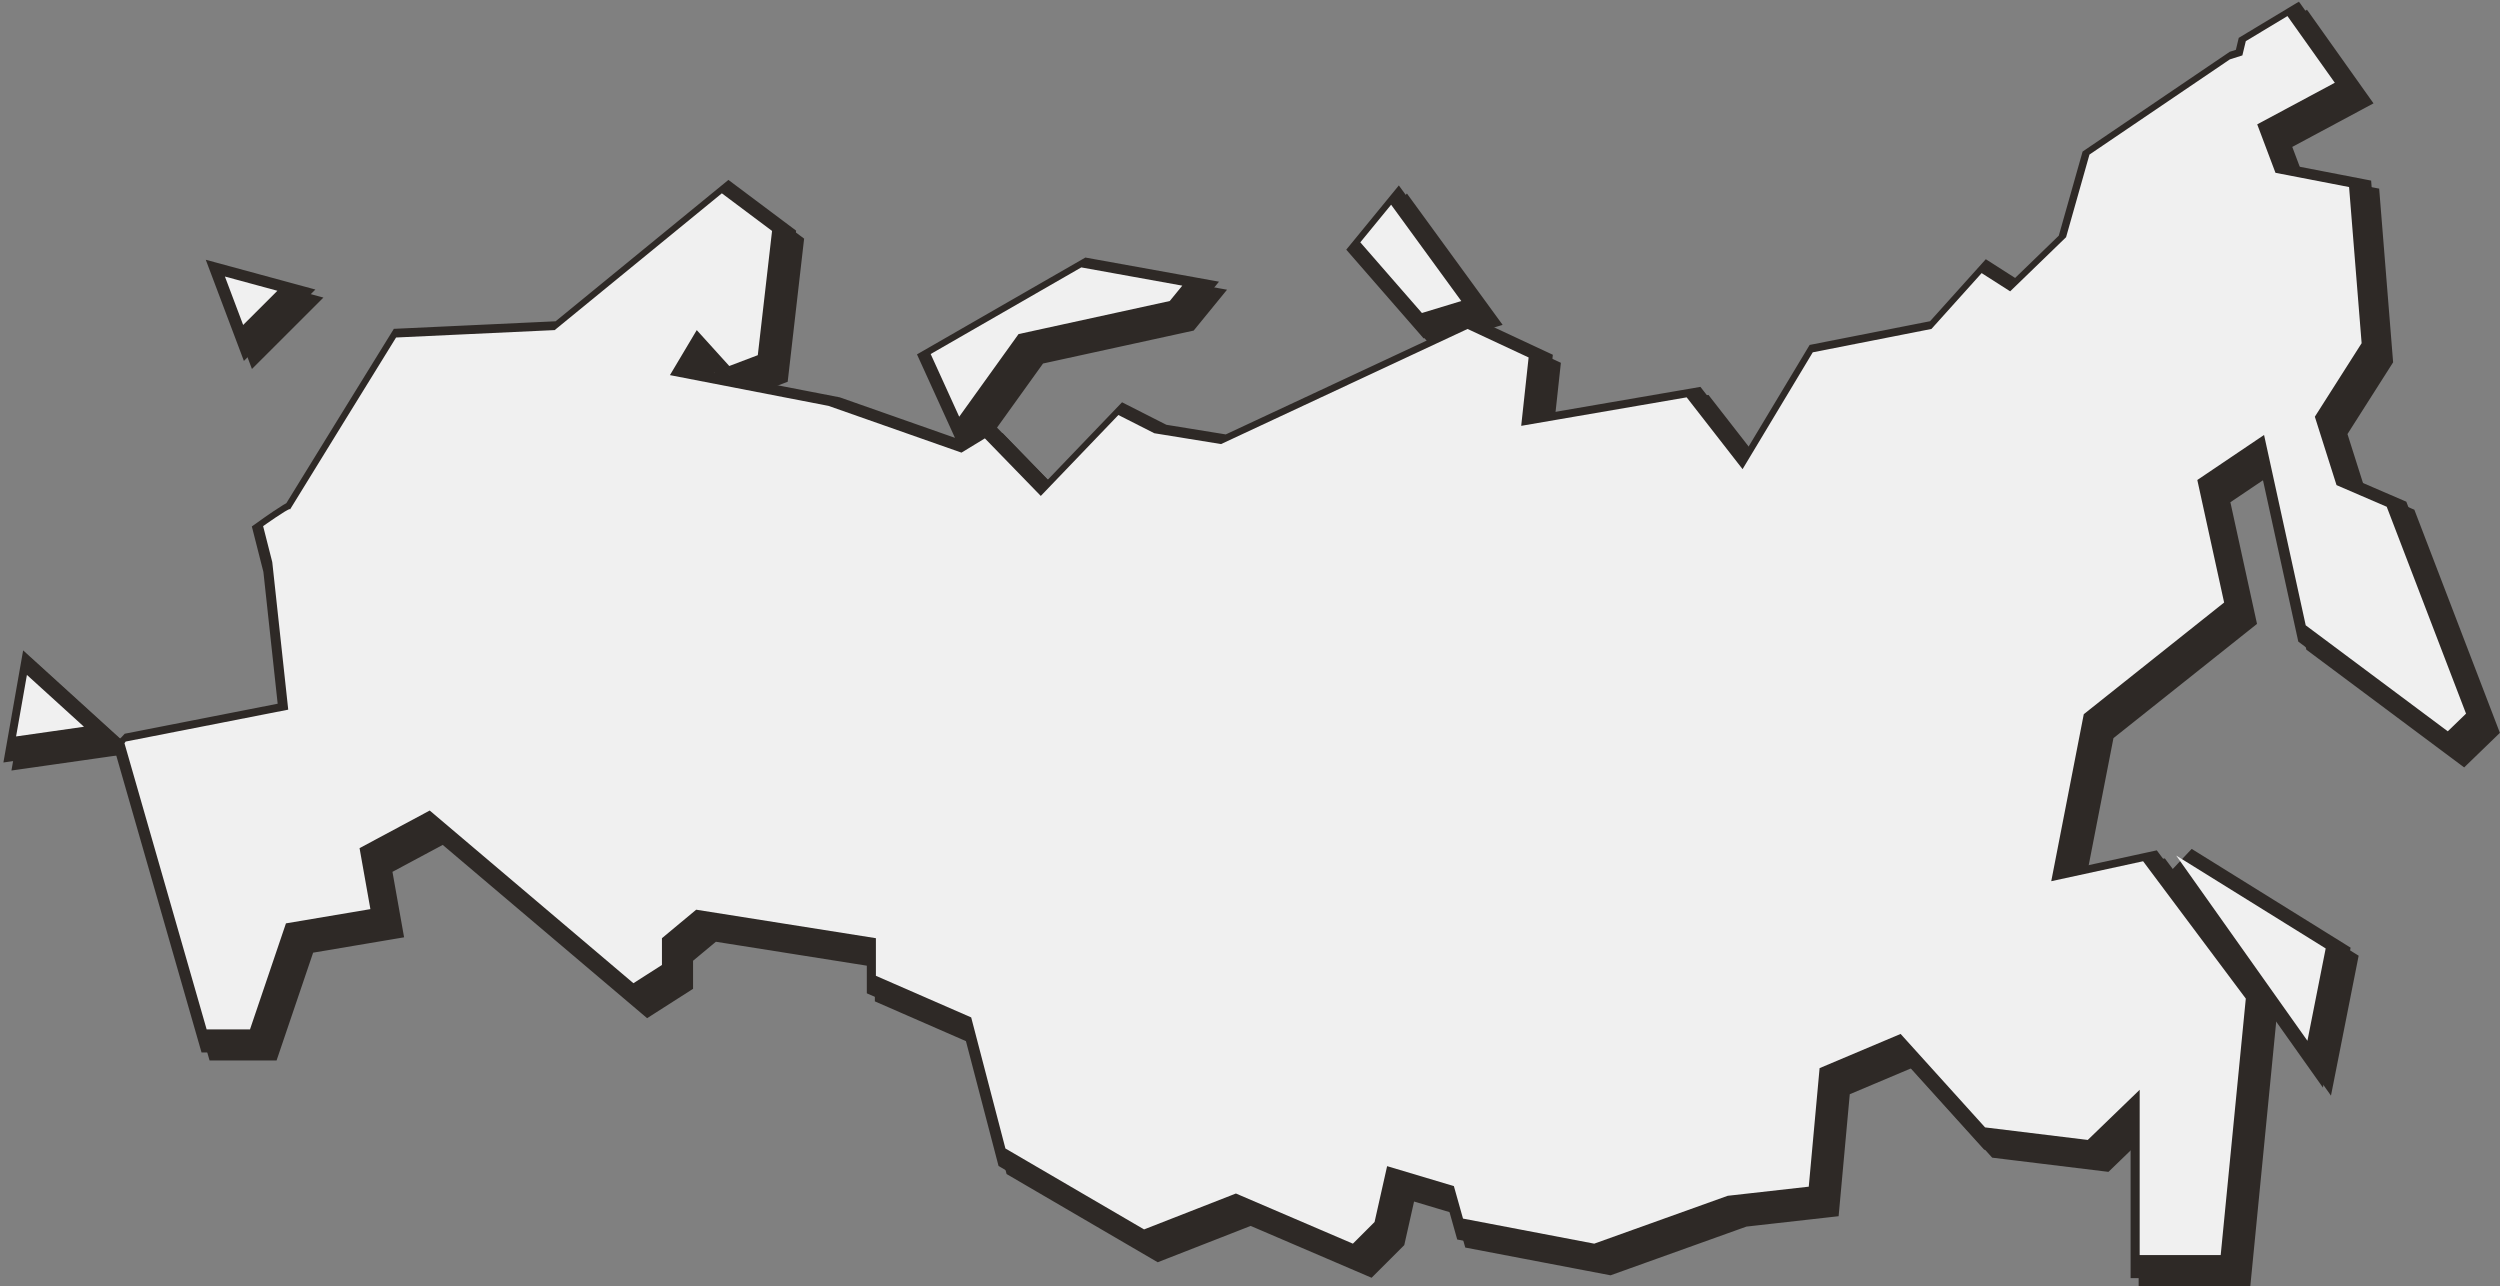 <?xml version="1.0" encoding="UTF-8"?> <svg xmlns="http://www.w3.org/2000/svg" width="311" height="160" viewBox="0 0 311 160" fill="none"><rect x="0" y="0" width="311" height="160" fill="#808080" stroke="none"/> <mask id="path-1-outside-1_301_888" maskUnits="userSpaceOnUse" x="0.871" y="0.871" width="311" height="160" fill="black"> <rect fill="white" x="0.871" y="0.871" width="311" height="160"></rect> <path d="M37.869 65.409C37.869 65.409 37.869 65.409 37.94 65.338C37.94 65.338 37.94 65.338 37.869 65.409ZM178.758 40.808L183.656 39.319L174.925 27.337L171.093 32.017L178.758 40.808ZM117.647 45.912L121.196 53.711L128.577 43.431L147.386 39.319L148.948 37.405L136.385 35.136L117.647 45.912ZM12.317 92.279L5.219 85.827L3.871 93.484L12.317 92.279ZM272.59 108.301L288.914 131.343L291.186 119.858L272.59 108.301ZM308.646 90.648L298.78 64.913L292.534 62.219L289.837 53.711L295.657 44.565L294.096 25.14L284.94 23.367L282.668 17.341L292.321 12.166L286.43 3.871L281.249 6.99L280.823 8.763L279.262 9.259L261.801 21.099L258.891 31.379L251.935 38.114L248.387 35.845L242.141 42.793L227.377 45.7L218.647 60.233L211.691 51.301L191.108 54.845L192.031 46.338L184.436 42.793L153.774 57.114L145.47 55.767L140.998 53.498L131.345 63.566L124.39 56.405L121.48 58.178L104.942 52.364L85.21 48.536L88.546 42.935L92.592 47.401L96.141 46.054L97.915 30.599L91.669 25.92L70.873 42.935L51.142 43.856C51.142 43.856 38.791 63.849 37.94 65.267V65.196C37.585 65.196 34.604 67.323 34.604 67.323L35.739 71.79L37.727 90.152L17.498 94.122C17.427 94.193 17.427 94.264 17.356 94.335L27.577 129.925H32.971L37.443 116.738L47.947 114.966L46.599 107.38L55.329 102.701L80.668 124.182L84.217 121.914V118.581L88.475 115.037L110.833 118.581V123.261L122.686 128.436L126.945 144.742L144.192 154.81L155.62 150.343L170.17 156.582L172.867 153.888L174.429 146.94L182.733 149.421L183.868 153.463L200.193 156.582L216.802 150.627L226.881 149.492L228.229 134.746L238.308 130.492L248.812 142.119L261.588 143.679L268.047 137.44V158H278.126L281.249 126.096L268.473 109.01L257.046 111.492L261.091 90.719L278.552 76.823L275.216 61.581L283.52 55.98L288.702 79.659L306.375 92.846L308.646 90.648ZM29.848 36.27L32.12 42.297L36.378 38.043L29.848 36.27Z"></path> </mask> <path d="M37.869 65.409C37.869 65.409 37.869 65.409 37.94 65.338C37.94 65.338 37.94 65.338 37.869 65.409ZM178.758 40.808L183.656 39.319L174.925 27.337L171.093 32.017L178.758 40.808ZM117.647 45.912L121.196 53.711L128.577 43.431L147.386 39.319L148.948 37.405L136.385 35.136L117.647 45.912ZM12.317 92.279L5.219 85.827L3.871 93.484L12.317 92.279ZM272.59 108.301L288.914 131.343L291.186 119.858L272.59 108.301ZM308.646 90.648L298.78 64.913L292.534 62.219L289.837 53.711L295.657 44.565L294.096 25.14L284.94 23.367L282.668 17.341L292.321 12.166L286.43 3.871L281.249 6.99L280.823 8.763L279.262 9.259L261.801 21.099L258.891 31.379L251.935 38.114L248.387 35.845L242.141 42.793L227.377 45.7L218.647 60.233L211.691 51.301L191.108 54.845L192.031 46.338L184.436 42.793L153.774 57.114L145.47 55.767L140.998 53.498L131.345 63.566L124.39 56.405L121.48 58.178L104.942 52.364L85.21 48.536L88.546 42.935L92.592 47.401L96.141 46.054L97.915 30.599L91.669 25.92L70.873 42.935L51.142 43.856C51.142 43.856 38.791 63.849 37.94 65.267V65.196C37.585 65.196 34.604 67.323 34.604 67.323L35.739 71.79L37.727 90.152L17.498 94.122C17.427 94.193 17.427 94.264 17.356 94.335L27.577 129.925H32.971L37.443 116.738L47.947 114.966L46.599 107.38L55.329 102.701L80.668 124.182L84.217 121.914V118.581L88.475 115.037L110.833 118.581V123.261L122.686 128.436L126.945 144.742L144.192 154.81L155.62 150.343L170.17 156.582L172.867 153.888L174.429 146.94L182.733 149.421L183.868 153.463L200.193 156.582L216.802 150.627L226.881 149.492L228.229 134.746L238.308 130.492L248.812 142.119L261.588 143.679L268.047 137.44V158H278.126L281.249 126.096L268.473 109.01L257.046 111.492L261.091 90.719L278.552 76.823L275.216 61.581L283.52 55.98L288.702 79.659L306.375 92.846L308.646 90.648ZM29.848 36.27L32.12 42.297L36.378 38.043L29.848 36.27Z" fill="#F0F0F0"></path> <path d="M37.869 65.409C37.869 65.409 37.869 65.409 37.94 65.338C37.94 65.338 37.94 65.338 37.869 65.409ZM178.758 40.808L183.656 39.319L174.925 27.337L171.093 32.017L178.758 40.808ZM117.647 45.912L121.196 53.711L128.577 43.431L147.386 39.319L148.948 37.405L136.385 35.136L117.647 45.912ZM12.317 92.279L5.219 85.827L3.871 93.484L12.317 92.279ZM272.59 108.301L288.914 131.343L291.186 119.858L272.59 108.301ZM308.646 90.648L298.78 64.913L292.534 62.219L289.837 53.711L295.657 44.565L294.096 25.14L284.94 23.367L282.668 17.341L292.321 12.166L286.43 3.871L281.249 6.99L280.823 8.763L279.262 9.259L261.801 21.099L258.891 31.379L251.935 38.114L248.387 35.845L242.141 42.793L227.377 45.7L218.647 60.233L211.691 51.301L191.108 54.845L192.031 46.338L184.436 42.793L153.774 57.114L145.47 55.767L140.998 53.498L131.345 63.566L124.39 56.405L121.48 58.178L104.942 52.364L85.21 48.536L88.546 42.935L92.592 47.401L96.141 46.054L97.915 30.599L91.669 25.92L70.873 42.935L51.142 43.856C51.142 43.856 38.791 63.849 37.94 65.267V65.196C37.585 65.196 34.604 67.323 34.604 67.323L35.739 71.79L37.727 90.152L17.498 94.122C17.427 94.193 17.427 94.264 17.356 94.335L27.577 129.925H32.971L37.443 116.738L47.947 114.966L46.599 107.38L55.329 102.701L80.668 124.182L84.217 121.914V118.581L88.475 115.037L110.833 118.581V123.261L122.686 128.436L126.945 144.742L144.192 154.81L155.62 150.343L170.17 156.582L172.867 153.888L174.429 146.94L182.733 149.421L183.868 153.463L200.193 156.582L216.802 150.627L226.881 149.492L228.229 134.746L238.308 130.492L248.812 142.119L261.588 143.679L268.047 137.44V158H278.126L281.249 126.096L268.473 109.01L257.046 111.492L261.091 90.719L278.552 76.823L275.216 61.581L283.52 55.98L288.702 79.659L306.375 92.846L308.646 90.648ZM29.848 36.27L32.12 42.297L36.378 38.043L29.848 36.27Z" stroke="#2E2926" stroke-width="4" mask="url(#path-1-outside-1_301_888)"></path> <mask id="path-2-outside-2_301_888" maskUnits="userSpaceOnUse" x="-0.129" y="-0.129" width="311" height="160" fill="black"> <rect fill="white" x="-0.129" y="-0.129" width="311" height="160"></rect> <path d="M36.869 64.409C36.869 64.409 36.869 64.409 36.94 64.338C36.94 64.338 36.94 64.338 36.869 64.409ZM177.758 39.808L182.656 38.319L173.925 26.337L170.093 31.017L177.758 39.808ZM116.647 44.912L120.196 52.711L127.577 42.431L146.386 38.319L147.948 36.405L135.385 34.136L116.647 44.912ZM11.317 91.279L4.219 84.827L2.871 92.484L11.317 91.279ZM271.59 107.301L287.914 130.343L290.186 118.858L271.59 107.301ZM307.646 89.648L297.78 63.913L291.534 61.219L288.837 52.711L294.657 43.565L293.096 24.14L283.94 22.367L281.668 16.341L291.321 11.166L285.43 2.871L280.249 5.99L279.823 7.763L278.262 8.259L260.801 20.099L257.891 30.379L250.935 37.114L247.387 34.845L241.141 41.793L226.377 44.7L217.647 59.233L210.691 50.301L190.108 53.845L191.031 45.338L183.436 41.793L152.774 56.114L144.47 54.767L139.998 52.498L130.345 62.566L123.39 55.405L120.48 57.178L103.942 51.364L84.21 47.536L87.546 41.935L91.592 46.401L95.141 45.054L96.915 29.599L90.669 24.92L69.873 41.935L50.142 42.856C50.142 42.856 37.791 62.849 36.94 64.267V64.196C36.585 64.196 33.604 66.323 33.604 66.323L34.739 70.79L36.727 89.152L16.498 93.122C16.427 93.193 16.427 93.264 16.356 93.335L26.577 128.925H31.971L36.443 115.738L46.947 113.966L45.599 106.38L54.329 101.701L79.668 123.182L83.217 120.914V117.581L87.475 114.037L109.833 117.581V122.261L121.686 127.436L125.945 143.742L143.192 153.81L154.62 149.343L169.17 155.582L171.867 152.888L173.429 145.94L181.733 148.421L182.868 152.463L199.193 155.582L215.802 149.627L225.881 148.492L227.229 133.746L237.308 129.492L247.812 141.119L260.588 142.679L267.047 136.44V157H277.126L280.249 125.096L267.473 108.01L256.046 110.492L260.091 89.719L277.552 75.823L274.216 60.581L282.52 54.98L287.702 78.659L305.375 91.846L307.646 89.648ZM28.848 35.27L31.12 41.297L35.378 37.043L28.848 35.27Z"></path> </mask> <path d="M36.869 64.409C36.869 64.409 36.869 64.409 36.94 64.338C36.94 64.338 36.94 64.338 36.869 64.409ZM177.758 39.808L182.656 38.319L173.925 26.337L170.093 31.017L177.758 39.808ZM116.647 44.912L120.196 52.711L127.577 42.431L146.386 38.319L147.948 36.405L135.385 34.136L116.647 44.912ZM11.317 91.279L4.219 84.827L2.871 92.484L11.317 91.279ZM271.59 107.301L287.914 130.343L290.186 118.858L271.59 107.301ZM307.646 89.648L297.78 63.913L291.534 61.219L288.837 52.711L294.657 43.565L293.096 24.14L283.94 22.367L281.668 16.341L291.321 11.166L285.43 2.871L280.249 5.99L279.823 7.763L278.262 8.259L260.801 20.099L257.891 30.379L250.935 37.114L247.387 34.845L241.141 41.793L226.377 44.7L217.647 59.233L210.691 50.301L190.108 53.845L191.031 45.338L183.436 41.793L152.774 56.114L144.47 54.767L139.998 52.498L130.345 62.566L123.39 55.405L120.48 57.178L103.942 51.364L84.21 47.536L87.546 41.935L91.592 46.401L95.141 45.054L96.915 29.599L90.669 24.92L69.873 41.935L50.142 42.856C50.142 42.856 37.791 62.849 36.94 64.267V64.196C36.585 64.196 33.604 66.323 33.604 66.323L34.739 70.79L36.727 89.152L16.498 93.122C16.427 93.193 16.427 93.264 16.356 93.335L26.577 128.925H31.971L36.443 115.738L46.947 113.966L45.599 106.38L54.329 101.701L79.668 123.182L83.217 120.914V117.581L87.475 114.037L109.833 117.581V122.261L121.686 127.436L125.945 143.742L143.192 153.81L154.62 149.343L169.17 155.582L171.867 152.888L173.429 145.94L181.733 148.421L182.868 152.463L199.193 155.582L215.802 149.627L225.881 148.492L227.229 133.746L237.308 129.492L247.812 141.119L260.588 142.679L267.047 136.44V157H277.126L280.249 125.096L267.473 108.01L256.046 110.492L260.091 89.719L277.552 75.823L274.216 60.581L282.52 54.98L287.702 78.659L305.375 91.846L307.646 89.648ZM28.848 35.27L31.12 41.297L35.378 37.043L28.848 35.27Z" fill="#F0F0F0"></path> <path d="M36.869 64.409C36.869 64.409 36.869 64.409 36.94 64.338C36.94 64.338 36.94 64.338 36.869 64.409ZM177.758 39.808L182.656 38.319L173.925 26.337L170.093 31.017L177.758 39.808ZM116.647 44.912L120.196 52.711L127.577 42.431L146.386 38.319L147.948 36.405L135.385 34.136L116.647 44.912ZM11.317 91.279L4.219 84.827L2.871 92.484L11.317 91.279ZM271.59 107.301L287.914 130.343L290.186 118.858L271.59 107.301ZM307.646 89.648L297.78 63.913L291.534 61.219L288.837 52.711L294.657 43.565L293.096 24.14L283.94 22.367L281.668 16.341L291.321 11.166L285.43 2.871L280.249 5.99L279.823 7.763L278.262 8.259L260.801 20.099L257.891 30.379L250.935 37.114L247.387 34.845L241.141 41.793L226.377 44.7L217.647 59.233L210.691 50.301L190.108 53.845L191.031 45.338L183.436 41.793L152.774 56.114L144.47 54.767L139.998 52.498L130.345 62.566L123.39 55.405L120.48 57.178L103.942 51.364L84.21 47.536L87.546 41.935L91.592 46.401L95.141 45.054L96.915 29.599L90.669 24.92L69.873 41.935L50.142 42.856C50.142 42.856 37.791 62.849 36.94 64.267V64.196C36.585 64.196 33.604 66.323 33.604 66.323L34.739 70.79L36.727 89.152L16.498 93.122C16.427 93.193 16.427 93.264 16.356 93.335L26.577 128.925H31.971L36.443 115.738L46.947 113.966L45.599 106.38L54.329 101.701L79.668 123.182L83.217 120.914V117.581L87.475 114.037L109.833 117.581V122.261L121.686 127.436L125.945 143.742L143.192 153.81L154.62 149.343L169.17 155.582L171.867 152.888L173.429 145.94L181.733 148.421L182.868 152.463L199.193 155.582L215.802 149.627L225.881 148.492L227.229 133.746L237.308 129.492L247.812 141.119L260.588 142.679L267.047 136.44V157H277.126L280.249 125.096L267.473 108.01L256.046 110.492L260.091 89.719L277.552 75.823L274.216 60.581L282.52 54.98L287.702 78.659L305.375 91.846L307.646 89.648ZM28.848 35.27L31.12 41.297L35.378 37.043L28.848 35.27Z" stroke="#2E2926" stroke-width="4" mask="url(#path-2-outside-2_301_888)"></path> <path d="M35.998 63.538C35.998 63.538 35.998 63.538 36.069 63.467C36.069 63.467 36.069 63.467 35.998 63.538ZM176.887 38.937L181.785 37.448L173.055 25.467L169.222 30.146L176.887 38.937ZM115.776 44.042L119.325 51.84L126.707 41.56L145.516 37.448L147.077 35.534L134.514 33.265L115.776 44.042ZM10.446 90.408L3.349 83.957L2 91.613L10.446 90.408ZM270.719 106.431L287.044 129.472L289.315 117.987L270.719 106.431ZM306.775 88.777L296.909 63.042L290.664 60.348L287.966 51.84L293.786 42.695L292.225 23.269L283.069 21.497L280.798 15.47L290.451 10.295L284.559 2L279.378 5.119L278.952 6.892L277.391 7.388L259.93 19.228L257.02 29.508L250.065 36.243L246.516 33.974L240.27 40.922L225.507 43.829L216.776 58.363L209.821 49.43L189.237 52.975L190.16 44.467L182.566 40.922L151.903 55.243L143.599 53.896L139.128 51.628L129.475 61.695L122.519 54.534L119.609 56.307L103.071 50.493L83.34 46.665L86.676 41.064L90.721 45.531L94.27 44.184L96.044 28.728L89.799 24.049L69.002 41.064L49.271 41.986C49.271 41.986 36.921 61.978 36.069 63.397V63.326C35.714 63.326 32.733 65.453 32.733 65.453L33.869 69.919L35.856 88.281L15.628 92.251C15.557 92.322 15.557 92.393 15.486 92.464L25.706 128.054H31.101L35.572 114.867L46.077 113.095L44.728 105.509L53.458 100.83L78.797 122.312L82.346 120.043V116.711L86.605 113.166L108.962 116.711V121.39L120.816 126.565L125.074 142.872L142.322 152.939L153.749 148.472L168.299 154.711L170.996 152.017L172.558 145.069L180.862 147.551L181.998 151.592L198.322 154.711L214.931 148.756L225.01 147.622L226.358 132.875L236.437 128.621L246.942 140.248L259.718 141.808L266.176 135.569V156.129H276.255L279.378 124.226L266.602 107.14L255.175 109.621L259.221 88.848L276.681 74.953L273.345 59.71L281.649 54.109L286.831 77.788L304.504 90.975L306.775 88.777ZM27.978 34.4L30.249 40.426L34.508 36.172L27.978 34.4Z" fill="#F0F0F0"></path> </svg> 